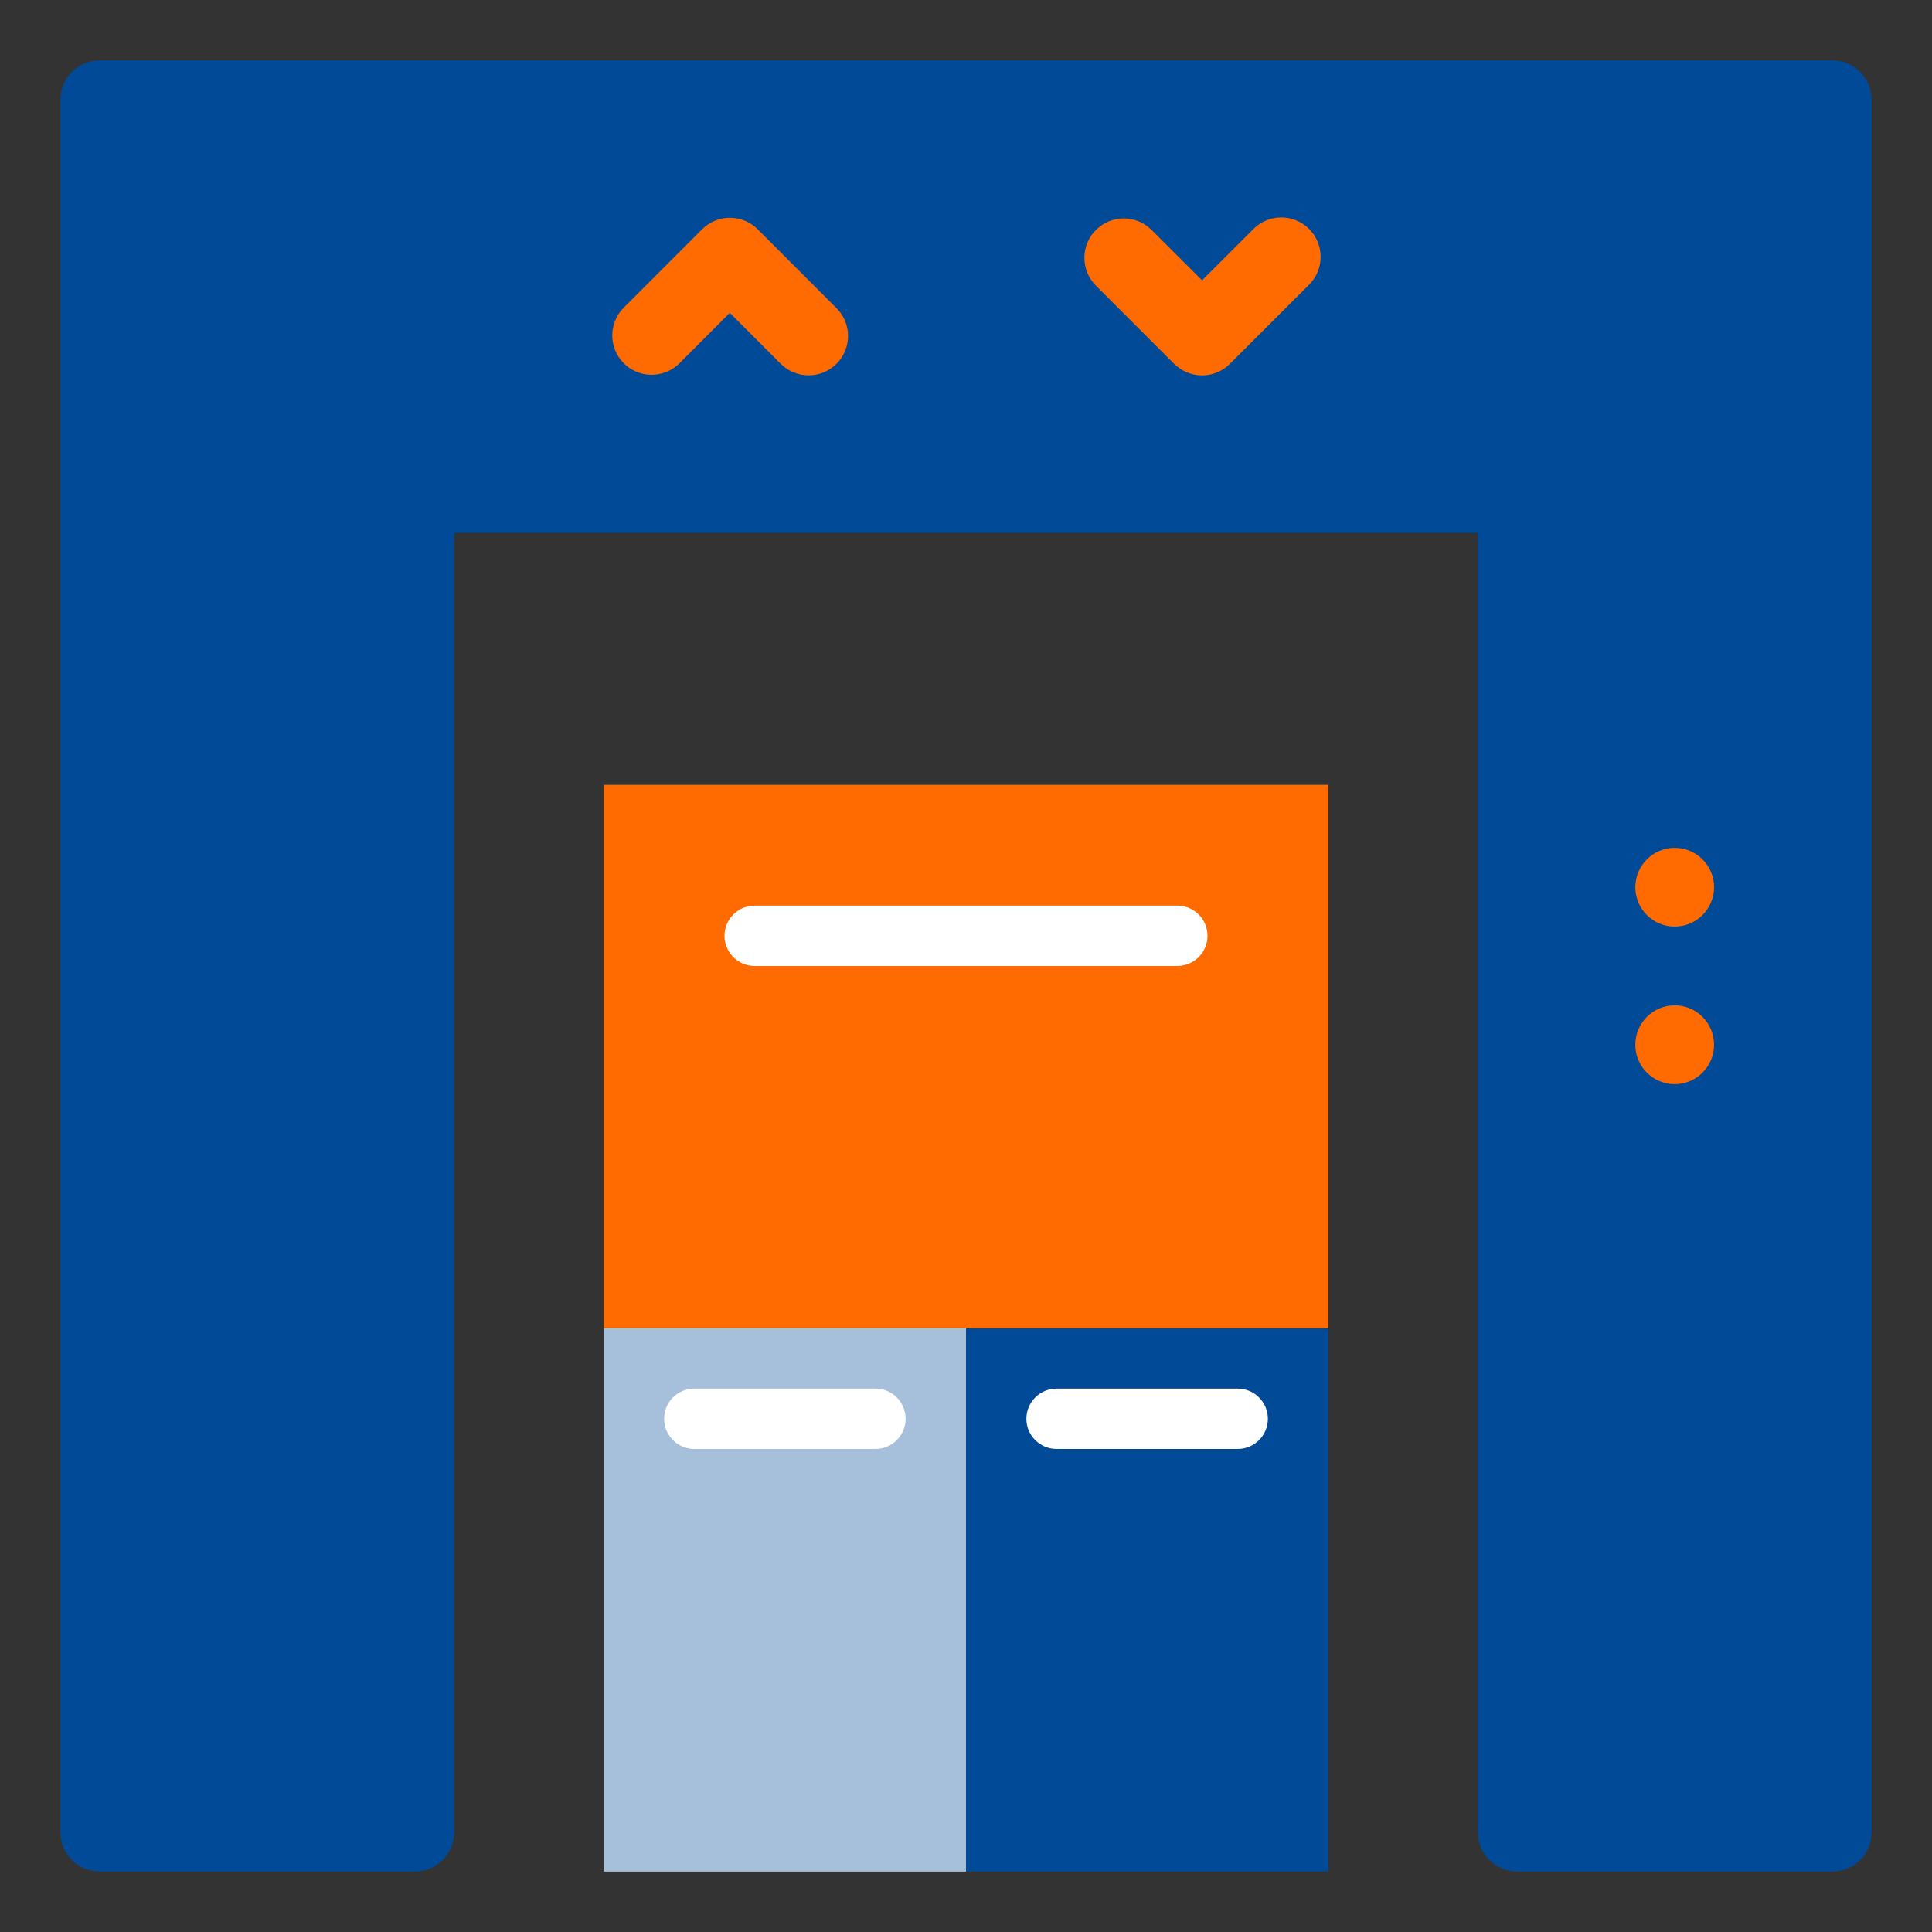 <svg width="32" height="32" viewBox="0 0 32 32" fill="none" xmlns="http://www.w3.org/2000/svg">
<rect x="0" y="0" width="32" height="32" fill="#333333" stroke="none"/>
<path d="M30.348 1H1.652C1.292 1 1 1.292 1 1.652V30.347C1 30.708 1.292 31 1.652 31H6.87C7.23 31 7.522 30.708 7.522 30.347V8.826H24.478V30.347C24.478 30.708 24.77 31 25.13 31H30.348C30.708 31 31 30.708 31 30.347V1.652C31 1.292 30.708 1 30.348 1Z" fill="#004A98"/>
<path d="M22 22H16V31H22V22Z" fill="#004A98"/>
<path d="M22 13H10V22H22V13Z" fill="#FF6B00"/>
<path d="M16 22H10V31H16V22Z" fill="#A6C0DB"/>
<path d="M19.5 15H12.5C12.224 15 12 15.224 12 15.5C12 15.776 12.224 16 12.5 16H19.5C19.776 16 20 15.776 20 15.5C20 15.224 19.776 15 19.5 15Z" fill="white"/>
<path d="M20.5 23H17.5C17.224 23 17 23.224 17 23.5C17 23.776 17.224 24 17.5 24H20.5C20.776 24 21 23.776 21 23.5C21 23.224 20.776 23 20.5 23Z" fill="white"/>
<path d="M14.5 23H11.5C11.224 23 11 23.224 11 23.5C11 23.776 11.224 24 11.5 24H14.5C14.776 24 15 23.776 15 23.5C15 23.224 14.776 23 14.5 23Z" fill="white"/>
<path d="M27.738 15.347C28.098 15.347 28.39 15.055 28.39 14.695C28.39 14.335 28.098 14.043 27.738 14.043C27.378 14.043 27.086 14.335 27.086 14.695C27.086 15.055 27.378 15.347 27.738 15.347Z" fill="#FF6B00"/>
<path d="M27.738 17.957C28.098 17.957 28.39 17.665 28.39 17.305C28.39 16.944 28.098 16.652 27.738 16.652C27.378 16.652 27.086 16.944 27.086 17.305C27.086 17.665 27.378 17.957 27.738 17.957Z" fill="#FF6B00"/>
<path d="M13.393 6.217C13.22 6.217 13.054 6.148 12.931 6.026L12.088 5.182L11.246 6.025C10.987 6.275 10.574 6.268 10.324 6.009C10.08 5.756 10.08 5.355 10.324 5.103L11.628 3.798C11.883 3.544 12.296 3.544 12.55 3.798L13.854 5.103C14.11 5.357 14.11 5.77 13.856 6.025C13.733 6.148 13.566 6.217 13.393 6.217Z" fill="#FF6B00"/>
<path d="M19.91 6.218C19.737 6.218 19.571 6.149 19.448 6.027L18.144 4.723C17.894 4.464 17.901 4.051 18.16 3.801C18.413 3.557 18.813 3.557 19.066 3.801L19.91 4.643L20.753 3.801C21.003 3.542 21.416 3.534 21.675 3.785C21.934 4.035 21.941 4.448 21.691 4.707C21.686 4.712 21.68 4.718 21.675 4.723L20.37 6.027C20.248 6.149 20.083 6.218 19.91 6.218Z" fill="#FF6B00"/>
</svg>
